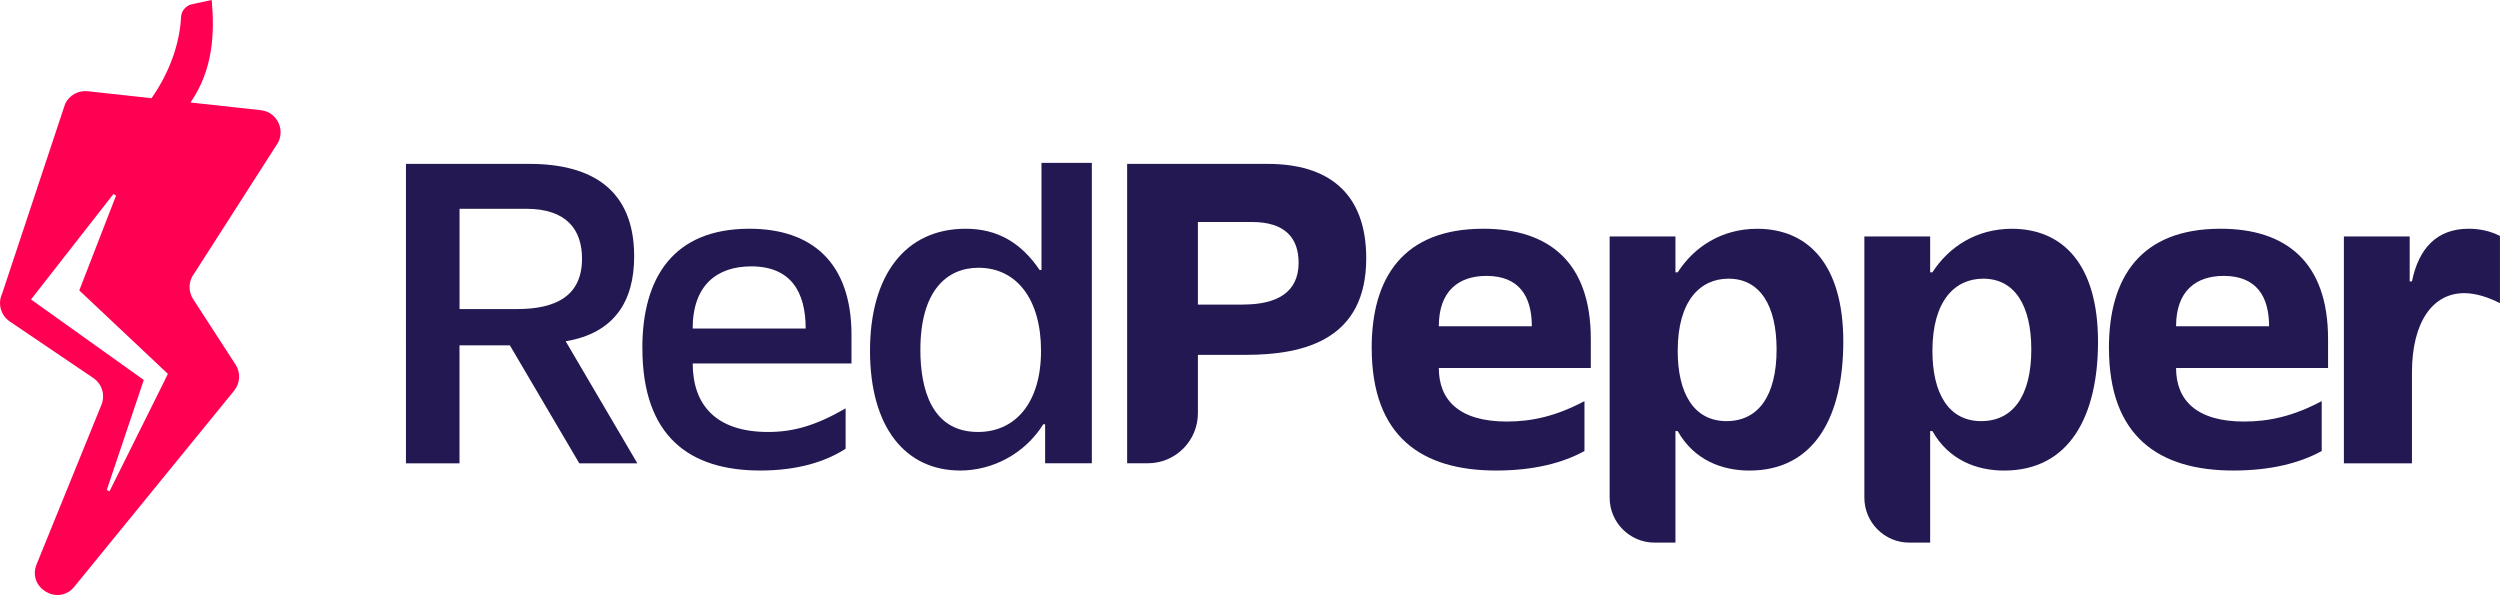 <?xml version="1.0" encoding="UTF-8"?>
<svg id="Layer_1" data-name="Layer 1" xmlns="http://www.w3.org/2000/svg" viewBox="0 0 630.31 150">
  <defs>
    <style>
      .cls-1 {
        fill: #231852;
      }

      .cls-1, .cls-2 {
        stroke-width: 0px;
      }

      .cls-2 {
        fill: #ff0053;
      }
    </style>
  </defs>
  <g>
    <path class="cls-1" d="m102.36,41.32h31.11c15.78,0,26.42,6.52,26.42,23.33,0,11.21-4.92,19.33-17.27,21.39l18.07,30.77h-14.64l-17.5-29.74h-12.7v29.74h-13.5V41.32Zm28.02,36.6c9.95,0,16.36-3.43,16.36-12.7,0-7.32-3.89-12.58-14.07-12.58h-16.81v25.28h14.53Z"/>
    <path class="cls-1" d="m161.95,87.75c0-17.84,7.89-30.08,26.99-30.08,15.67,0,25.74,8.46,25.74,26.76v7.21h-40.03c0,10.41,5.83,17.27,18.99,17.27,6.41,0,12.01-1.6,19.56-5.95v10.18c-5.15,3.32-12.24,5.49-21.5,5.49-17.73,0-29.74-8.46-29.74-30.88Zm41.18-4.92c0-9.27-3.77-15.67-13.73-15.67-8.46,0-14.76,4.57-14.76,15.67h28.48Z"/>
    <path class="cls-1" d="m219.35,88.44c0-19.1,8.92-30.77,24.13-30.77,8.12,0,14.07,3.66,18.64,10.41h.46v-27.02h12.7v75.74h-11.78v-9.84h-.46c-4.8,7.66-13.04,11.67-20.93,11.67-13.84,0-22.76-10.87-22.76-30.2Zm27.22,20.47c9.49,0,15.9-7.43,15.9-20.47s-6.18-20.93-15.78-20.93c-8.01,0-14.64,5.83-14.64,20.7,0,9.72,2.75,20.7,14.53,20.7Z"/>
    <path class="cls-1" d="m284.18,41.32h35.46c14.87,0,24.82,6.98,24.82,23.79,0,20.36-15.33,24.36-30.43,24.36h-12.01v14.71c0,6.97-5.65,12.62-12.62,12.62h-5.22V41.32Zm29.28,35.46c8.35,0,13.95-2.97,13.95-10.52,0-6.18-3.32-10.29-11.78-10.29h-13.61v20.82h11.44Z"/>
    <path class="cls-1" d="m345.83,87.75c0-17.84,8.01-30.08,28.14-30.08,16.47,0,27.11,8.35,27.11,27.79v7.32h-38.32c0,8.12,5.15,13.5,17.16,13.5,6.29,0,12.47-1.37,19.56-5.15v12.58c-5.38,2.97-12.7,4.92-22.3,4.92-18.76,0-31.34-8.58-31.34-30.88Zm40.38-5.49c0-7.55-3.2-12.7-11.44-12.7-6.98,0-12.01,3.77-12.01,12.7h23.45Z"/>
    <path class="cls-1" d="m405.83,59.62h16.59v9.04h.57c4.12-6.41,11.09-10.98,20.02-10.98,12.81,0,21.73,8.92,21.73,28.48,0,18.42-6.98,32.48-23.68,32.48-6.86,0-13.95-2.63-18.07-9.95h-.57v28.12h-5.25c-6.26,0-11.34-5.08-11.34-11.34V59.62Zm29.51,46.55c7.89,0,12.58-6.29,12.58-18.07,0-10.98-4.12-17.84-12.12-17.84-7.09,0-12.81,5.49-12.81,18.19,0,10.64,4,17.73,12.35,17.73Z"/>
    <path class="cls-1" d="m470.05,59.62h16.59v9.04h.57c4.12-6.41,11.09-10.98,20.02-10.98,12.81,0,21.73,8.92,21.73,28.48,0,18.42-6.98,32.48-23.68,32.48-6.86,0-13.95-2.63-18.07-9.95h-.57v28.12h-5.25c-6.26,0-11.34-5.08-11.34-11.34V59.62Zm29.51,46.55c7.89,0,12.58-6.29,12.58-18.07,0-10.98-4.12-17.84-12.12-17.84-7.09,0-12.81,5.49-12.81,18.19,0,10.64,4,17.73,12.35,17.73Z"/>
    <path class="cls-1" d="m531.71,87.75c0-17.84,8.01-30.08,28.14-30.08,16.47,0,27.11,8.35,27.11,27.79v7.32h-38.32c0,8.12,5.15,13.5,17.16,13.5,6.29,0,12.47-1.37,19.56-5.15v12.58c-5.38,2.97-12.7,4.92-22.3,4.92-18.76,0-31.34-8.58-31.34-30.88Zm40.38-5.49c0-7.55-3.2-12.7-11.44-12.7-6.98,0-12.01,3.77-12.01,12.7h23.45Z"/>
    <path class="cls-1" d="m590.96,59.62h16.58v11.32h.57c1.72-8.35,6.29-13.27,14.3-13.27,2.75,0,5.49.57,7.89,1.83v16.93c-2.97-1.49-6.06-2.52-9.04-2.52-7.78,0-13.15,7.09-13.15,20.02v22.88h-17.16v-57.19Z"/>
  </g>
  <path class="cls-2" d="m69.56,36.78c2.69-3.45.55-8.52-3.8-9l-17.73-1.94C53.79,17.51,54.12,8.22,53.38,0c-1.64.35-3.29.7-4.94,1.05-1.55.33-2.71,1.66-2.79,3.25-.35,6.71-2.85,13.86-7.44,20.46l-16.11-1.76c-2.37-.26-4.65,1.02-5.67,3.17L.54,74.03c-1.18,2.49-.36,5.47,1.92,7.02l21.07,14.26c2.19,1.48,3.04,4.29,2.05,6.74l-16.35,40.22c-2.42,5.95,5.46,10.62,9.52,5.64l40.28-49.41c1.53-1.88,1.68-4.54.36-6.57l-10.7-16.52c-1.3-2-1.18-4.6.29-6.48l20.59-32.14Zm-27.98,59.02l-13.96,28.05-.71-.29s8.2-24.37,9.34-27.76l-24.73-17.66-3.7-2.64c.89-1.11,19.24-24.62,20.77-26.57l.67.38-9.27,23.91,20.85,19.64,1.49,1.4-.76,1.52Z"/>
</svg>
